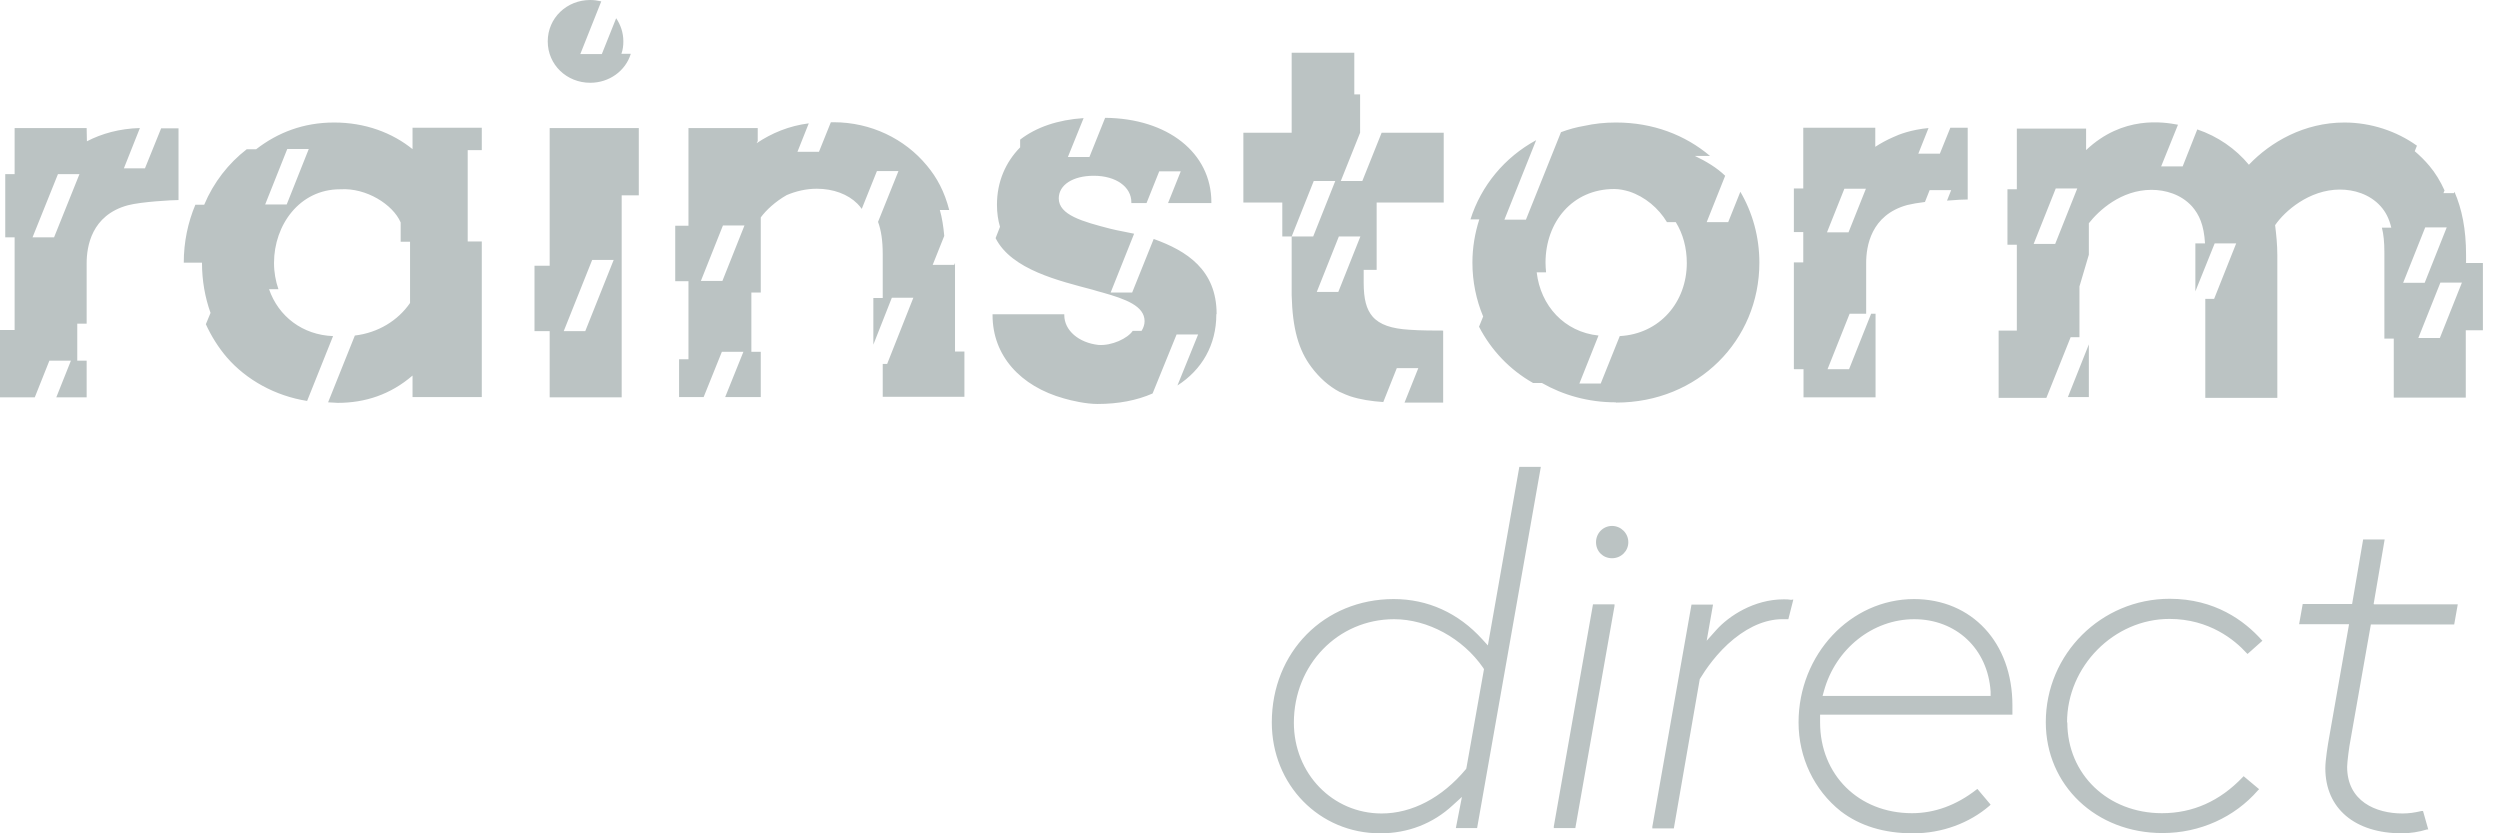 <svg width="144" height="48" viewBox="0 0 144 48" fill="none" xmlns="http://www.w3.org/2000/svg">
<path d="M120.318 22.872H119.11L120.318 19.836V22.872ZM3.115 13.669H1.875L3.338 10.029H4.577L3.115 13.669ZM8.376 9.695H7.136L8.058 7.375C6.882 7.407 5.865 7.693 5.007 8.138V8.185L4.991 7.375H0.842V10.029H0.302V13.669H0.842V19.009H0V22.887H2.003L2.845 20.773H4.085L3.242 22.887H4.991V20.773H4.45V18.644H4.991V15.163C4.991 14.209 5.261 12.397 7.359 11.825C8.138 11.618 9.934 11.523 10.283 11.523V11.428V7.391H9.282L8.344 9.711L8.376 9.695ZM31.55 2.384C31.55 1.033 32.646 0 33.997 0C34.22 0 34.426 0.032 34.633 0.079L33.425 3.115H34.665L35.491 1.049C35.746 1.43 35.905 1.875 35.905 2.384C35.905 2.638 35.873 2.877 35.793 3.099H36.334C36.032 4.085 35.094 4.768 33.997 4.768C32.646 4.768 31.55 3.735 31.55 2.384ZM140.535 19.47H139.295L140.567 16.276H141.807L140.535 19.47ZM139.693 13.097H140.932L139.661 16.291H138.421L139.693 13.097ZM118.379 14.05H117.139L118.411 10.856H119.65L118.379 14.05ZM142.045 15.131V14.67C142.045 13.208 141.807 12.032 141.377 11.046L141.346 11.126H140.742L140.805 10.967C140.567 10.442 140.281 9.966 139.931 9.552C139.677 9.25 139.391 8.964 139.089 8.71L139.216 8.392C138.04 7.55 136.562 7.057 135.036 7.057C132.731 7.057 130.792 8.17 129.536 9.489C128.774 8.567 127.74 7.852 126.564 7.454L125.722 9.584H124.482L125.452 7.184C124.609 7.025 122.273 6.644 120.159 8.646V7.407H116.17V10.903H115.629V14.098H116.17V19.041H115.121V22.919H117.87L119.269 19.422H119.777V16.498L120.318 14.67V12.858C120.89 12.127 122.177 10.935 123.926 10.935C124.721 10.935 125.626 11.189 126.262 11.889C126.675 12.366 126.946 12.954 127.009 14.018H126.453V16.784L127.566 14.018H128.805L127.534 17.213H127.025V22.919H131.174V14.702C131.174 14.066 131.11 13.494 131.046 12.97C131.587 12.175 133.001 10.919 134.781 10.919C135.576 10.919 136.482 11.174 137.118 11.873C137.404 12.191 137.611 12.572 137.738 13.113H137.197C137.293 13.494 137.34 13.939 137.34 14.527V19.502H137.881V22.903H142.029V19.025H143.015V15.147H142.029L142.045 15.131ZM106.236 10.871H107.476L106.474 13.383H105.234L106.236 10.871ZM103.343 21.266H103.883V22.887H108.032V18.072H107.777L106.506 21.266H105.266L106.538 18.072H107.491V15.147C107.491 14.193 107.762 12.382 109.86 11.809C110.114 11.746 110.479 11.682 110.877 11.634L111.147 10.951H112.387L112.148 11.555C112.689 11.507 113.166 11.491 113.34 11.491V11.396V7.359H112.339L111.735 8.853H110.495L111.083 7.375C110.082 7.47 109.383 7.74 109.049 7.899C108.683 8.058 108.334 8.249 108.016 8.456V7.359H103.868V10.856H103.327V13.367H103.868V15.115H103.327V18.056V18.151V18.993V21.25L103.343 21.266ZM16.514 11.777H15.274L16.546 8.583H17.785L16.514 11.777ZM23.793 8.615C22.585 7.629 21.012 7.057 19.248 7.057C17.483 7.057 16.005 7.629 14.75 8.599H14.209C13.16 9.409 12.302 10.506 11.762 11.793H11.253C10.824 12.811 10.585 13.939 10.585 15.131H11.634C11.634 16.164 11.809 17.134 12.127 18.024L11.857 18.675C12.175 19.375 12.588 20.026 13.065 20.583C14.193 21.886 15.862 22.808 17.69 23.094L19.184 19.359C17.436 19.295 16.037 18.23 15.497 16.657H16.037C15.878 16.196 15.783 15.687 15.783 15.147C15.783 12.954 17.261 10.903 19.581 10.903H19.613C21.091 10.808 22.633 11.777 23.078 12.811V13.923H23.619V17.452C22.919 18.469 21.775 19.168 20.44 19.327L18.898 23.174C19.089 23.174 19.279 23.205 19.454 23.205C21.028 23.205 22.49 22.729 23.762 21.632V22.872H27.751V13.907H26.94V8.646H27.751V7.359H23.762V8.599L23.793 8.615ZM33.711 19.073H32.471L34.109 14.972H35.348L33.711 19.073ZM32.646 7.375H31.661V15.306H30.787V19.073H31.661V22.887H35.809V11.253H36.795V7.375H32.646ZM41.611 16.18H40.371L41.642 12.985H42.882L41.611 16.18ZM54.993 15.179L54.962 15.258H53.722L54.389 13.589C54.342 13.049 54.262 12.54 54.135 12.095H54.675C54.405 11.046 53.976 10.236 53.388 9.536C52.117 7.995 50.162 7.041 48.016 7.041C47.952 7.041 47.905 7.041 47.857 7.041L47.173 8.742H45.934L46.585 7.105C45.457 7.248 44.456 7.661 43.581 8.249L43.645 8.122V7.375H39.656V13.001H38.893V16.196H39.656V20.694H39.115V22.872H40.53L41.579 20.265H42.819L41.77 22.872H43.82V20.265H43.279V16.848H43.82V12.524C44.122 12.111 44.646 11.618 45.314 11.237C45.838 11.015 46.426 10.871 47.046 10.871C48 10.871 48.842 11.189 49.383 11.73C49.478 11.825 49.558 11.921 49.637 12.032L50.511 9.854H51.751L50.575 12.779C50.75 13.256 50.845 13.844 50.845 14.638V17.166H50.305V19.852L51.37 17.15H52.609L51.099 20.964H50.845V22.856H55.55V20.249H55.009V15.163L54.993 15.179ZM70.061 18.103C70.061 19.867 69.234 21.298 67.82 22.204L69.012 19.264H67.772L66.389 22.665C65.483 23.062 64.418 23.269 63.211 23.269C62.559 23.269 61.717 23.078 61.287 22.951C58.776 22.252 57.171 20.487 57.171 18.151V18.103H61.303V18.151C61.303 19.041 62.146 19.74 63.258 19.867C64.037 19.931 64.959 19.486 65.245 19.057H65.754C65.865 18.882 65.928 18.691 65.928 18.501C65.928 17.627 64.848 17.229 63.497 16.848C63.322 16.8 63.131 16.752 62.94 16.689C61.033 16.18 58.268 15.544 57.346 13.717L57.6 13.065C57.489 12.683 57.425 12.27 57.425 11.793C57.425 10.474 57.918 9.346 58.76 8.487V8.042C59.682 7.327 60.938 6.898 62.416 6.803L61.51 9.044H62.75L63.656 6.787C67.264 6.819 69.775 8.805 69.775 11.65V11.698H67.279L68.011 9.87H66.771L66.04 11.698H65.166V11.65C65.166 10.76 64.275 10.124 63.004 10.124C61.796 10.124 60.985 10.649 60.985 11.428C60.985 12.382 62.352 12.763 63.958 13.176C64.387 13.287 64.991 13.383 65.325 13.462L63.974 16.848H65.213L66.453 13.764C68.36 14.448 70.077 15.544 70.077 18.087M90.978 22.077L92.074 19.327C90.103 19.12 88.736 17.611 88.514 15.687H89.054C89.038 15.513 89.022 15.322 89.022 15.131C89.022 12.795 90.564 10.887 92.98 10.887C93.282 10.887 93.568 10.951 93.838 11.03C94.76 11.332 95.539 12 96.016 12.795H96.525C96.938 13.462 97.16 14.273 97.16 15.147C97.16 17.404 95.603 19.232 93.298 19.359L92.201 22.093H90.962L90.978 22.077ZM93.091 23.189C97.796 23.189 101.34 19.613 101.34 15.131C101.34 13.637 100.943 12.238 100.244 11.046L99.544 12.795H98.305L99.37 10.124C98.893 9.664 98.289 9.298 97.621 8.98H98.495C97.065 7.772 95.205 7.057 93.091 7.057H93.06C92.44 7.057 91.836 7.121 91.264 7.248C90.787 7.327 90.342 7.454 89.913 7.613L87.894 12.652H86.654L88.482 8.074C86.67 9.06 85.319 10.681 84.699 12.636H85.208C84.954 13.431 84.811 14.257 84.811 15.131C84.811 16.228 85.033 17.277 85.43 18.23L85.192 18.819C85.891 20.169 86.956 21.298 88.307 22.061H88.816C90.04 22.76 91.486 23.174 93.06 23.174M75.671 10.427H76.911L75.64 13.621H74.4L75.671 10.427ZM78.358 13.621L77.086 16.816H75.846L77.118 13.621H78.358ZM73.86 13.621H74.4V13.955C74.4 13.955 74.4 16.832 74.4 17.007C74.448 18.93 74.797 20.169 75.544 21.155C75.974 21.727 76.514 22.236 77.181 22.585C77.181 22.585 77.213 22.585 77.229 22.601C77.404 22.681 77.579 22.76 77.769 22.824C78.358 23.015 78.978 23.11 79.677 23.158L80.456 21.203H81.695L80.901 23.189H83.126V19.041C82.76 19.041 81.775 19.041 81.171 18.993C80.154 18.93 79.47 18.707 79.057 18.23C78.707 17.817 78.548 17.245 78.548 16.276V15.544H79.295V11.666H83.158V7.645H79.582L78.469 10.427H77.229L78.342 7.645V5.436H78.008V3.036H74.4V7.645H71.618V11.666H73.86V13.605V13.621ZM93.791 31.232C93.791 31.74 93.377 32.154 92.853 32.154C92.329 32.154 91.931 31.756 91.931 31.232C91.931 30.707 92.344 30.294 92.853 30.294C93.362 30.294 93.791 30.707 93.791 31.232ZM136.752 34.808H141.568L141.362 35.968H136.562L135.385 42.644C135.322 42.93 135.195 43.899 135.195 44.169C135.195 46.156 136.848 46.856 138.389 46.856C138.739 46.856 139.089 46.808 139.486 46.713H139.566L139.868 47.778H139.788C139.343 47.92 138.803 48 138.358 48C135.64 48 133.939 46.569 133.939 44.249C133.939 43.788 134.082 42.882 134.177 42.373L135.306 35.952H132.429L132.636 34.792H135.481L136.117 31.073H137.356L136.721 34.792L136.752 34.808ZM119.078 41.611C119.078 44.599 121.415 46.84 124.53 46.84C126.31 46.84 127.868 46.14 129.171 44.773L129.234 44.71L130.125 45.457L130.061 45.52C128.71 47.078 126.707 47.984 124.562 47.984C120.731 47.984 117.838 45.234 117.838 41.595C117.838 37.669 121.033 34.49 124.975 34.49C127.581 34.49 129.282 35.762 130.252 36.842L130.315 36.906L129.457 37.669L129.393 37.605C128.726 36.874 127.264 35.65 124.959 35.65C121.764 35.65 119.062 38.384 119.062 41.611M114.675 40.085H104.98L105.06 39.799C105.727 37.367 107.873 35.666 110.257 35.666C112.641 35.666 114.501 37.335 114.66 39.846V40.085H114.675ZM110.257 34.506C106.585 34.506 103.597 37.701 103.597 41.611C103.597 43.629 104.487 45.505 106.029 46.728C107.126 47.571 108.525 48 110.193 48C111.862 48 113.436 47.412 114.596 46.411L114.66 46.347L113.897 45.441L113.833 45.489C112.689 46.379 111.433 46.84 110.13 46.84C107.062 46.84 104.837 44.63 104.837 41.611V41.166H115.915V41.086C115.915 40.943 115.915 40.784 115.915 40.625C115.915 37.017 113.579 34.506 110.241 34.506M103.2 34.538H103.295L103.009 35.666H102.898C102.898 35.666 102.834 35.666 102.803 35.666C101.833 35.634 100.848 36.016 99.878 36.795C98.893 37.589 98.225 38.591 97.907 39.115L96.413 47.714H95.174V47.618L97.43 34.824H98.67L98.305 36.906L98.845 36.302C99.576 35.475 101.038 34.522 102.739 34.522C102.898 34.522 103.025 34.522 103.2 34.554M91.756 34.808H92.996V34.903L90.739 47.698H89.499V47.603L91.756 34.808ZM84.461 44.265L84.429 44.313C83.062 45.95 81.33 46.856 79.582 46.856C76.752 46.856 74.527 44.551 74.527 41.627C74.527 38.289 77.07 35.666 80.297 35.666C82.236 35.666 84.254 36.763 85.43 38.464L85.478 38.543L84.461 44.265ZM85.701 37.176L85.383 36.827C84 35.301 82.236 34.506 80.281 34.506C76.275 34.506 73.256 37.558 73.256 41.611C73.256 45.203 75.989 48 79.502 48C81.091 48 82.538 47.444 83.682 46.379L84.207 45.902L83.857 47.698H85.081L88.752 26.893H87.513L85.701 37.176Z" fill="#BBC3C3"/>
</svg>
